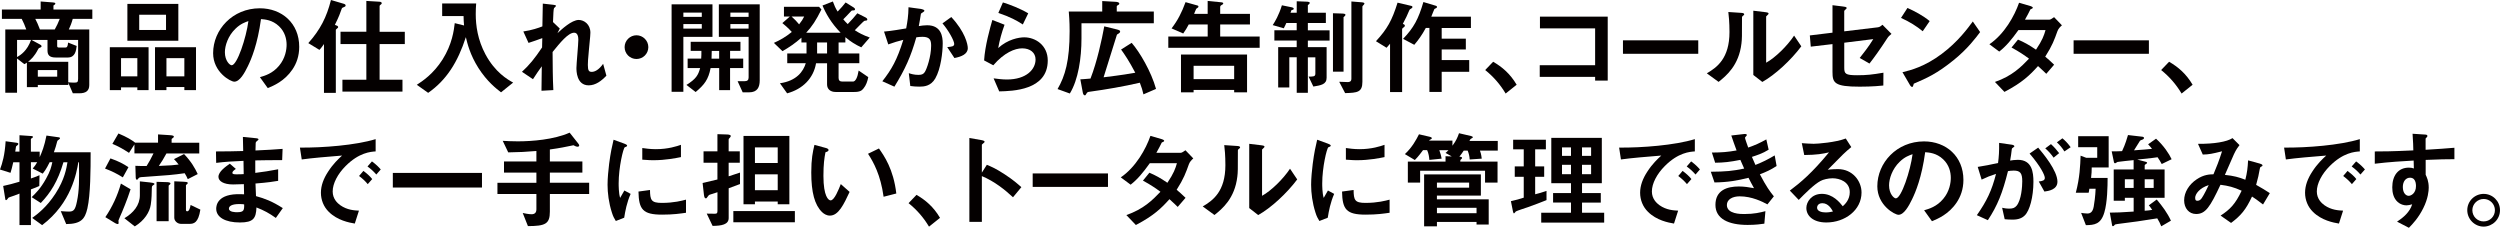 <?xml version="1.0" encoding="utf-8"?>
<!-- Generator: Adobe Illustrator 26.3.1, SVG Export Plug-In . SVG Version: 6.00 Build 0)  -->
<svg version="1.1" id="レイヤー_1" xmlns="http://www.w3.org/2000/svg" xmlns:xlink="http://www.w3.org/1999/xlink" x="0px"
	 y="0px" viewBox="0 0 826.39 75.29" style="enable-background:new 0 0 826.39 75.29;" xml:space="preserve">
<style type="text/css">
	.st0{fill:#040000;}
</style>
<g>
	<path class="st0" d="M24.05,6.23c-0.42,1.51-0.81,2.45-1.3,3.5h6.76v18.38c0,1.89-1.08,2.73-3.33,2.73h-2.1l-1.5-3.47v0.7H12.5
		v0.74H8.89v-8.09c-0.39,0.25-0.52,0.31-0.84,0.49l-2.42-1.89v11.34H1.75V9.73h6.93c-0.42-1.23-0.95-2.42-1.51-3.5H0.63V3.15h12.81
		V0.49l4.13,0.32c0.28,0.03,0.73,0.07,0.73,0.38c0,0.21-0.21,0.35-0.63,0.63v1.33h12.85v3.08H24.05z M5.64,13.2v5.67
		c1.23-0.7,3.36-2.1,4.62-5.67H5.64z M25.83,13.2H18.9v2c0,0.42,0.17,0.52,0.77,0.52h1.89c0.52,0,0.84-0.21,0.95-1.65l2.83,1.12
		c-0.17,1.47-0.46,3.82-2.91,3.82h-4.03c-2.03,0-2.7-0.81-2.7-2.31v-3.5h-5.29l2.73,1.47c0.14,0.07,0.6,0.31,0.6,0.6
		c0,0.17-0.14,0.35-0.28,0.38c-0.56,0.21-0.63,0.21-0.88,0.67c-1.23,2.38-2.28,3.26-3.29,4.1h13.27v6.79
		c0.94,0.07,1.19,0.1,1.89,0.1c1.05,0,1.37-0.07,1.37-1.26V13.2z M11.66,6.23c0.53,1.02,0.98,2,1.54,3.5h4.9
		c0.67-1.19,1.12-2.14,1.65-3.5H11.66z M18.9,23.17H12.5v2.17h6.41V23.17z"/>
	<path class="st0" d="M45.4,29.79v-0.91h-5.39v0.91H36.3V15.61h12.81v14.18H45.4z M45.4,19.22h-5.39v6.02h5.39V19.22z M42.11,13.48
		V1.29h16.84v12.18H42.11z M54.88,4.87h-8.86v5.04h8.86V4.87z M60.94,29.79v-1.02h-5.92v1.02h-3.78V15.61h13.55v14.18H60.94z
		 M60.94,19.22h-5.92v6.02h5.92V19.22z"/>
	<path class="st0" d="M96.67,22.96c-2.63,3.89-6.27,5.39-8.16,6.16l-2.59-3.61c1.58-0.46,4.17-1.19,6.3-3.75
		c2.14-2.52,2.52-5.43,2.52-6.97c0-1.93-0.56-4.27-2.52-6.13c-2.21-2.1-4.66-2.24-5.95-2.35c-1.12,8.33-3.19,13.23-4.34,15.58
		c-1.05,2.17-2.66,5.11-4.48,5.11c-1.26,0-7-3.15-7-9.42c0-7.77,6.41-14.84,15.44-14.84c7.28,0,13.02,4.94,13.02,12.74
		C98.91,18.59,97.97,21.04,96.67,22.96z M77.84,9.49c-2.49,2.38-3.5,5.64-3.5,7.77c0,2.83,1.61,4.31,2.24,4.31
		c1.82,0,4.83-9.14,5.53-14.6C81.1,7.32,79.52,7.84,77.84,9.49z"/>
	<path class="st0" d="M113.86,2.27c-0.7,0.28-0.77,0.32-0.88,0.56c-0.6,1.68-0.84,2.45-2.28,5.39c0.63,0.21,1.08,0.39,1.08,0.7
		c0,0.21-0.14,0.35-0.31,0.46c-0.31,0.28-0.46,0.35-0.46,0.56V30.7h-3.92V14.56c-0.35,0.49-0.91,1.33-1.5,1.93l-3.68-2.24
		c3.96-4.45,6.06-8.54,7.49-14.25l4.17,1.23c0.6,0.17,0.67,0.38,0.67,0.6C114.24,2.06,114.1,2.17,113.86,2.27z M125.48,14.56v11.8
		h7.56v3.92h-19.85v-3.92h7.91v-11.8h-8.54V10.5h8.54V0.31l4.2,0.25c0.28,0,0.88,0.07,0.88,0.49c0,0.21-0.14,0.35-0.35,0.49
		c-0.28,0.21-0.35,0.31-0.35,0.46v8.51h8.33v4.06H125.48z"/>
	<path class="st0" d="M165.62,30.52c-1.58-1.23-4.59-3.54-7.46-8.02c-2.8-4.41-3.68-8.16-4.17-10.22
		c-2.66,8.23-6.41,14.21-12.46,18.41l-3.75-2.66c1.89-1.23,5.46-3.57,8.51-8.37c3.19-5.08,3.75-9.66,4.03-12.01l3.08,0.77
		c-0.1-1.05-0.14-1.72-0.17-3.12h-7.07V1.15h11.24c-0.1,1.09-0.14,2.42-0.14,3.54c0,3.71,0.63,8.47,3.22,13.3
		c3.19,5.92,7.25,8.26,9.14,9.31L165.62,30.52z"/>
	<path class="st0" d="M194.6,28.21c-4.06,0-4.06-4.87-4.06-5.74c0-1.33,0.63-7.84,0.63-9.31c0-0.91-0.17-2.35-1.37-2.35
		c-2,0-4.69,3.36-7.14,6.37c0.04,4.87,0.04,8.51,0.25,12.6L178.99,30l0.1-8.09c-1.08,1.51-1.68,2.35-2.91,4.27l-3.64-2.45
		c2.38-2.17,4.2-4.38,6.65-8.05l0.07-3.08c-1.85,0.67-2.8,1.02-4.55,1.58l-1.72-3.78c2.87-0.42,5.04-1.19,6.3-1.68l0.14-7.53
		l3.47,0.39c0.56,0.07,0.88,0.1,0.88,0.42c0,0.1-0.52,0.56-0.63,0.67c-0.18,0.28-0.25,1.96-0.35,4.62l2.24,2.14l-0.77,1.54
		c1.37-1.26,4.69-4.38,7.04-4.38c1.75,0,3.85,1.44,3.85,4.2c0,0.63-0.04,1.02-0.49,5.71c-0.31,3.08-0.35,4.24-0.35,4.94
		c0,1.92,0.35,2.31,1.3,2.31c0.98,0,2.31-0.63,3.75-2.66l1.08,3.92C198.84,26.71,196.91,28.21,194.6,28.21z"/>
	<path class="st0" d="M210.39,19.5c-2.17,0-3.92-1.75-3.92-3.92c0-2.17,1.79-3.92,3.92-3.92s3.92,1.75,3.92,3.92
		C214.31,17.75,212.56,19.5,210.39,19.5z"/>
	<path class="st0" d="M225.89,12.18v18.17h-3.89V1.44h13.51v10.75H225.89z M231.98,4.17h-6.09v1.4h6.09V4.17z M231.98,7.95h-6.09
		v1.5h6.09V7.95z M241.33,22.51v7.28h-3.6v-7.28h-2.84c-0.73,3.82-2.1,5.53-4.94,7.91l-3.04-2.35c3.15-1.96,3.89-3.22,4.52-5.57
		h-4.13v-3.12h4.48c0.07-1.05,0.07-1.47,0.07-2.56h-3.54v-3.01h16.45v3.01h-3.43v2.56h4.34v3.12H241.33z M237.72,16.84h-2.45
		c-0.04,1.47-0.04,1.89-0.07,2.56h2.52V16.84z M247.63,30.52h-2.13l-1.68-3.68h2.31c0.88,0,1.33-0.35,1.33-1.23V12.18h-9.84V1.44
		h13.51v25.13C251.13,28.81,250.36,30.52,247.63,30.52z M247.45,4.17h-6.02v1.4h6.02V4.17z M247.45,7.95h-6.02v1.5h6.02V7.95z"/>
	<path class="st0" d="M284.69,15.65c-1.96-0.94-3.33-1.75-5.25-3.36v1.75h-2.24v3.64h6.86v3.22h-6.86v4.87
		c0,0.81,0.42,1.19,1.23,1.19h3.54c0.8,0,1.5-1.33,1.86-3.64l3.18,2.17c-0.25,1.33-0.7,2.7-1.58,3.75c-0.56,0.7-1.16,1.16-3.04,1.16
		h-6.2c-1.65,0-2.8-0.91-2.8-2.49v-7h-3.64c-0.84,4.94-4.38,8.54-9.56,9.94l-2.38-3.33c5.5-0.77,7.74-3.92,8.54-6.62h-6.12v-3.22
		h6.37v-3.64h-1.68v-1.58c-2.1,1.85-4.06,3.19-6.27,4.45l-2.84-2.73c2.1-0.94,3.89-1.96,5.92-3.61c-1.16-1.33-2.49-2.42-3.12-2.94
		l2.49-2.17h-1.96V2.24h11.59l0.8,0.88c-1.79,3.64-3.08,5.57-5.04,7.7h11.38c-3.15-3.22-4.97-6.51-5.99-9l3.43-1.33
		c0.42,1.16,0.88,2.31,1.58,3.33c1.19-1.23,1.82-1.96,2.63-3.01l2.7,1.68c0.1,0.07,0.42,0.31,0.42,0.59c0,0.1-0.07,0.35-0.42,0.35
		c-0.6,0-0.63,0-0.88,0.25c-1.33,1.44-1.96,2.07-2.59,2.7c0.53,0.63,0.81,0.95,1.47,1.58c1.29-1.33,2.1-2.24,3.18-3.57l2.77,1.4
		c0.04,0,0.53,0.31,0.53,0.63c0,0.14-0.07,0.31-0.25,0.35c-0.11,0.04-0.67,0.07-0.77,0.14c-0.21,0.07-2.62,2.59-3.12,3.08
		c1.4,0.91,2.66,1.58,4.94,2.42L284.69,15.65z M261.66,5.46c1.12,1.02,1.72,1.65,2.49,2.59c0.84-1.05,1.26-1.72,1.68-2.59H261.66z
		 M273.39,14.04h-3.29v3.64h3.29V14.04z"/>
	<path class="st0" d="M309.16,25.94c-1.5,2.56-3.74,2.7-5.25,2.7c-0.95,0-2.03-0.07-3.01-0.21l-0.49-4.24
		c0.77,0.25,1.79,0.56,3.15,0.56c1.05,0,1.61-0.18,2.1-0.88c0.67-0.95,2.13-5.18,2.13-8.72c0-1.86-0.38-2.98-2.9-2.98
		c-0.63,0-1.33,0.07-2,0.17c-1.82,6.41-3.67,10.5-7.24,16.31l-3.99-1.79c3.08-3.92,4.87-7.04,6.93-13.69
		c-1.71,0.42-3.15,0.84-4.97,1.51l-1.4-4.24c2.55-0.21,5.78-0.8,7.32-1.05c0.42-2.24,0.73-4.1,0.77-7l4.27,0.6
		c0.28,0.04,0.98,0.25,0.98,0.56c0,0.14-0.07,0.25-0.46,0.49c-0.63,0.38-0.7,0.42-0.73,0.77c-0.18,1.26-0.42,2.49-0.66,3.82
		c0.77-0.14,1.82-0.28,2.76-0.28c4.76,0,5.15,3.89,5.15,6.02C311.61,17.29,311.01,22.72,309.16,25.94z M315.49,19.18l-2.38-3.61
		c1.5-0.14,2.31-0.21,2.31-1.05c0-1.08-1.96-4.59-3.88-6.79l2.91-2.1c4.58,4.9,5.46,9.03,5.46,10.29
		C319.9,17.92,317.73,18.76,315.49,19.18z"/>
	<path class="st0" d="M330.3,30.21l-1.86-4.31c1.12,0.14,2.77,0.38,4.38,0.38c6.51,0,9.49-3.4,9.49-6.62c0-2.24-1.79-3.68-4.41-3.68
		c-2.42,0-5.95,1.4-9.56,5.6l-3.04-1.61c0.28-4.76,1.96-10.71,2.73-13.37l4.03,1.58c-0.91,2.49-1.64,5.08-2.1,7.7
		c3.15-2.87,6.82-3.54,8.61-3.54c3.68,0,7.77,2.59,7.77,7.67C346.33,29.89,334.64,30.1,330.3,30.21z M338.1,8.09
		c-2.24-1.44-3.92-2.35-8.09-3.82l1.51-3.47c2.35,0.73,5.67,2,8.37,3.6L338.1,8.09z"/>
	<path class="st0" d="M357.49,7.7v5.01c0,6.48-1.05,13.65-3.85,18.2l-4.06-1.47c2.52-4.34,3.99-9.35,3.99-19.15
		c0-3.4-0.21-5.46-0.28-6.48h11.06V0.35l4.45,0.25c0.49,0.03,1.19,0.17,1.19,0.59c0,0.28-0.28,0.42-0.46,0.53
		c-0.25,0.1-0.38,0.21-0.38,0.35v1.75h12.25V7.7H357.49z M377.97,31.19c-0.31-1.4-0.56-2.21-1.19-3.85
		c-5.46,1.26-10.99,2.21-16.56,2.98c-0.56,0.07-0.77,0.1-1.05,0.56c-0.31,0.56-0.35,0.63-0.56,0.63c-0.56,0-0.66-0.81-0.73-1.16
		l-0.77-4.13c0.73-0.04,1.01-0.04,3.36-0.25c2.17-5.57,3.75-12.85,4.55-17.26l4.17,1.02c0.84,0.21,1.08,0.38,1.08,0.7
		c0,0.21-0.17,0.46-0.46,0.63c-0.49,0.28-0.56,0.31-0.63,0.49c-1.23,3.89-3.15,10.12-4.38,14c6.13-0.74,8.93-1.23,10.47-1.51
		c-2.06-3.92-3.5-6.02-4.69-7.67l3.5-2.21c2.66,3.05,6.47,9.52,8.05,15.23L377.97,31.19z"/>
	<path class="st0" d="M386.19,15.79v-3.71h13.02V8.09h-6.27c-0.6,1.15-1.05,1.89-1.82,2.98l-3.85-1.68c2.07-2.7,3.36-5.25,4.62-8.68
		l3.99,1.12c0.18,0.03,0.28,0.17,0.28,0.38c0,0.1-0.11,0.25-0.21,0.31c0,0.04-0.49,0.35-0.53,0.39c-0.11,0.14-0.59,1.44-0.7,1.68
		h4.48V0.31l4.62,0.46c0.21,0.04,0.53,0.1,0.53,0.35s-0.21,0.35-0.49,0.52c-0.24,0.1-0.52,0.31-0.52,0.67v2.28h9.84v3.5h-9.84v3.99
		h13.05v3.71H386.19z M407.96,30.52v-0.8h-13.41v0.8h-4.17v-12.5h21.84v12.5H407.96z M407.96,21.74h-13.41v4.41h13.41V21.74z"/>
	<path class="st0" d="M432.32,13.41v2.17h6.2v10.12c0,2.21-1.86,2.49-4.38,2.91l-1.58-3.29c1.51,0,2.24,0.04,2.24-0.98v-5.39h-2.48
		v11.73h-3.68V18.94h-2.45v9.98h-3.68V15.58h6.12v-2.17h-7.38v-3.4h7.38V7.6h-3.43c-0.21,0.49-0.35,0.81-0.84,1.75L420.7,8.3
		c0.77-1.16,2.03-3.26,3.04-6.55l3.29,0.67c0.11,0.04,0.63,0.14,0.63,0.46c0,0.35-0.38,0.35-0.77,0.49l-0.31,0.84h2.06V0.42
		l3.5,0.14c0.21,0,0.81,0.1,0.81,0.38c0,0.28-0.32,0.49-0.63,0.77V4.2h5.95v3.4h-5.95v2.42h7.18v3.4H432.32z M444.12,5.67V23.7h-3.5
		V4.38l3.12,0.1c0.24,0,1.01,0.03,1.01,0.42C444.75,5.15,444.5,5.32,444.12,5.67z M450.66,1.72c-0.24,0.24-0.31,0.31-0.31,0.49
		v24.82c0,3.5-1.71,3.64-5.71,3.75l-1.96-3.75c1.44,0.07,2.55,0.1,2.77,0.1c0.38,0,1.26,0,1.26-1.09V0.49l3.54,0.28
		c0.21,0,0.77,0.1,0.77,0.42C451.01,1.33,450.88,1.5,450.66,1.72z"/>
	<path class="st0" d="M466.62,2.73c-0.56,0.32-0.63,0.35-0.84,0.84c-0.59,1.4-0.94,2.21-2.06,4.31l0.49,0.25
		c0.07,0.04,0.18,0.21,0.18,0.35c0,0.28-0.25,0.42-0.39,0.56c-0.14,0.07-0.52,0.35-0.52,0.63v20.76h-3.99V14.46
		c-0.39,0.49-0.74,0.88-1.16,1.33l-3.5-2.17c3.75-4.06,5.32-6.9,7.14-12.74l4.59,1.08c0.24,0.07,0.35,0.25,0.35,0.35
		C466.9,2.49,466.76,2.62,466.62,2.73z M476.56,9.24v3.54h7.98v3.57h-7.98v3.5h9.1v3.89h-9.1v6.65h-4.06V9.24h-1.19
		c-1.37,2.52-2.48,3.99-3.81,5.57l-3.71-1.96c3.54-3.68,5.08-6.55,6.72-12.18l4.2,1.26c0.17,0.07,0.31,0.21,0.31,0.35
		c0,0.11-0.04,0.25-0.21,0.35c-0.1,0.07-0.59,0.28-0.66,0.35c-0.07,0.07-0.88,2.17-1.02,2.52h13.09v3.75H476.56z"/>
	<path class="st0" d="M493.57,20.41c2.94,1.71,5.6,3.92,7.77,7.6l-3.64,2.91c-1.82-3.05-4.03-5.57-6.76-7.77L493.57,20.41z"/>
	<path class="st0" d="M527.28,26.64v-1.23h-18.31v-3.85h18.31V9.38h-18.24V5.5h22.4v21.14H527.28z"/>
	<path class="st0" d="M536.48,17.78v-4.45h24.89v4.45H536.48z"/>
	<path class="st0" d="M576.07,5.29c-0.24,0.21-0.24,0.28-0.24,0.46c0,6.55,0,7.07-0.18,8.61c-0.84,7.25-5.01,10.68-7.56,12.71
		l-3.89-2.83c3.36-1.96,7.49-4.94,7.49-13.65c0-3.25-0.25-5.57-0.38-6.62l4.23,0.28c0.63,0.04,1.02,0.14,1.02,0.52
		C576.56,4.9,576.49,4.94,576.07,5.29z M582.55,27.09l-2.98-2.31V3.54l4.06,0.49c0.31,0.04,0.98,0.1,0.98,0.46
		c0,0.14-0.07,0.25-0.38,0.52c0,0.04-0.42,0.39-0.42,0.42v15.3c3.01-1.65,7-5.57,9.24-8.96l2.38,3.54
		C591.99,19.92,586.74,24.75,582.55,27.09z"/>
	<path class="st0" d="M623.81,12.71c-2.31,3.57-4.41,6.48-5.85,8.3l-3.22-1.85c0.98-1.23,3.04-3.82,4.48-6.23l-9.59,1.19v8.19
		c0,2.06,0.32,2.56,4.24,2.56c3.19,0,5.01-0.21,8.71-0.84l-0.03,4.24c-3.47,0.38-7.07,0.38-7.81,0.38c-8.37,0-9-1.23-9-4.9v-9.17
		l-7.18,0.84l-0.31-3.71l7.49-0.91V1.72l3.43,0.42c0.6,0.07,1.26,0.14,1.26,0.52c0,0.1-0.04,0.18-0.32,0.42
		c-0.42,0.39-0.49,0.46-0.49,0.63v6.65l11.1-1.33c0.66-0.07,1.08-0.46,1.54-0.84l2.98,3.01C624.58,11.76,624.2,12.08,623.81,12.71z"
		/>
	<path class="st0" d="M635.57,10.33c-1.99-1.65-4.38-3.15-7.18-4.41l2.13-3.29c2.31,1.02,5.15,2.52,7.35,4.34L635.57,10.33z
		 M645.82,19.85c-5.53,4.48-8.86,5.95-13.2,7.81c-0.18,0.49-0.25,1.08-0.53,1.08c-0.21,0-0.53-0.21-0.77-0.67l-2.45-4.2
		c2.8-0.67,7.39-1.86,12.99-6.06c5.36-3.99,8.72-8.61,10.26-10.71l2.42,3.5C653.18,12.43,650.45,16.1,645.82,19.85z"/>
	<path class="st0" d="M680.09,10.33c-0.98,2.73-1.68,4.73-4.03,8.4c0.88,0.73,1.72,1.47,2.94,2.66l-2.59,3.01
		c-0.6-0.56-1.26-1.26-2.73-2.56c-2.7,3.01-5.22,5.46-11.1,8.54l-3.15-3.29c5.67-1.96,8.64-4.94,11.27-7.7
		c-1.47-1.09-3.12-2.24-5.78-3.68l2.14-2.62c2.1,0.91,3.54,1.68,5.95,3.33c2.1-3.12,2.66-4.73,3.15-6.48h-8.96
		c-2.31,3.22-4.03,5.29-6.34,7.11l-3.25-2.42c4.94-3.36,8.29-9.35,9.8-13.72l3.85,1.12c0.21,0.07,0.7,0.28,0.7,0.52
		c0,0.21-0.32,0.35-0.81,0.56c-0.42,0.84-1.08,2.21-1.79,3.4h8.05c0.42,0,1.05-0.49,1.58-0.84l2.59,2.7
		C680.97,8.89,680.37,9.52,680.09,10.33z"/>
	<path class="st0" d="M685.44,17.78v-4.45h24.89v4.45H685.44z"/>
	<path class="st0" d="M717.01,20.41c2.94,1.71,5.6,3.92,7.77,7.6l-3.64,2.91c-1.82-3.05-4.03-5.57-6.76-7.77L717.01,20.41z"/>
	<path class="st0" d="M28.88,68.92c-0.81,3.47-2.07,5.11-7,5.15l-1.79-4.27c1.19,0.11,2.45,0.14,2.73,0.14
		c1.54,0,2.06-0.59,2.62-3.36c0.77-3.71,0.74-6.97,0.67-12.95H25.9c-0.6,3.47-2.27,13.44-11.97,20.79l-3.29-2.38
		c1.65-1.19,4.8-3.54,7.7-8.05c3.05-4.69,3.64-8.44,3.96-10.36h-1.33C19.11,60,16.66,63.78,13.48,67.1l-3.01-1.93
		c1.4-1.37,2.91-2.8,4.73-6.06c1.44-2.56,1.75-3.89,2.1-5.5h-0.88c-1.12,2.28-1.79,3.15-2.31,3.78l-3.29-1.68
		c0.7-0.81,1.05-1.33,1.47-2.1h-2.07v5.39c0.84-0.28,1.61-0.56,2.84-1.09l-0.07,3.57c-0.91,0.42-1.26,0.56-2.77,1.12v11.8H6.44
		V63.99C5.39,64.41,3.92,64.97,3.71,65c-0.31,0.07-0.56,0.21-0.91,0.35c-0.24,0.35-0.59,0.81-0.77,0.81c-0.25,0-0.28-0.21-0.31-0.52
		l-0.67-4.17c1.96-0.42,3.15-0.74,5.39-1.4v-6.44H4.38c-0.38,1.72-0.59,2.45-0.91,3.5L0,56.04c0.81-2.17,1.58-4.8,1.86-9.35
		l3.78,0.52c0.21,0.04,0.42,0.17,0.42,0.35c0,0.07-0.03,0.21-0.21,0.39c-0.46,0.35-0.49,0.35-0.56,0.52c0,0.07-0.21,1.44-0.25,1.65
		h1.4V44.7l4.06,0.28c0.17,0,0.38,0.07,0.38,0.28c0,0.21-0.17,0.31-0.28,0.38c-0.18,0.07-0.39,0.21-0.39,0.39v4.1h2.91v1.82
		c0.77-1.72,1.54-3.61,2.24-7.14l4.17,0.59c0.17,0.04,0.31,0.14,0.31,0.28c0,0.17-0.21,0.35-0.38,0.46
		c-0.42,0.28-0.46,0.31-0.6,0.77c-0.31,1.23-0.49,1.85-1.05,3.43h12.15C29.96,55.83,29.93,64.41,28.88,68.92z"/>
	<path class="st0" d="M40.6,58.63c-2.03-1.26-3.57-2.03-5.88-2.91l1.79-3.36c2.77,0.98,4.34,1.82,5.95,2.91L40.6,58.63z
		 M39.69,71.58c-0.18,0.42-0.49,1.15-0.53,1.29c0,0.1,0.04,0.63,0.04,0.77c0,0.35-0.1,0.42-0.28,0.42c-0.38,0-1.02-0.38-1.12-0.46
		l-2.98-1.82c2.31-3.4,4.03-7.14,5.15-11.1l3.19,1.89C42.07,66.02,40.43,69.94,39.69,71.58z M55.02,50.72
		c-0.91,1.72-1.65,2.87-2.52,4.13c3.82-0.14,5.29-0.28,6.55-0.46c-0.67-0.84-0.98-1.23-1.54-1.79l3.33-1.68
		c2.42,2.56,3.57,4.59,4.52,6.62l-3.29,1.68c-0.39-0.91-0.49-1.05-1.02-1.96c-3.99,0.56-5.39,0.67-13.48,1.23
		c-1.29,0.07-1.54,0.1-1.82,0.49c-0.24,0.35-0.31,0.42-0.52,0.42c-0.35,0-0.38-0.63-0.38-1.19l-0.1-3.4
		c1.33,0.07,2.13,0.07,3.71,0.07c0.91-1.44,1.44-2.45,2.28-4.17h-6.3v-2.98l-1.79,2.8c-2.1-1.36-3.64-2.21-5.5-2.98l2-3.43
		c2.91,1.23,4.34,2.13,5.53,3.04h7.56v-2.73L56,44.67c1.16,0.07,1.47,0.21,1.47,0.49c0,0.14-0.1,0.32-0.28,0.42
		c-0.35,0.25-0.46,0.31-0.46,0.46v1.15h9.14v3.54H55.02z M50.54,61.29c-0.32,0.25-0.35,0.42-0.35,0.81
		c-0.04,1.75-0.04,3.54-0.35,5.53c-0.35,2.45-2.07,5.25-5.29,7.21l-3.43-2.7c2.94-1.75,5.11-4.27,5.11-7.6v-4.59l3.29,0.35
		c0.42,0.04,1.54,0.18,1.54,0.49C51.07,60.94,51,60.98,50.54,61.29z M56,61.12c-0.07,0.07-0.25,0.17-0.25,0.31v11.69h-3.99V60.1
		l3.22,0.1c0.49,0,1.37,0.07,1.37,0.42C56.35,60.84,56.25,60.94,56,61.12z M62.62,74h-2.77c-1.19,0-2.24-0.95-2.24-2.03V59.93
		l3.08,0.14c0.56,0.04,1.37,0.04,1.37,0.39c0,0.25-0.18,0.38-0.28,0.46c-0.1,0.07-0.31,0.21-0.31,0.35v8.09
		c0,0.28,0.1,0.49,0.42,0.49c0.67,0,0.98-1.29,1.12-2.1l3.22,1.54C65.56,73.72,64.02,74,62.62,74z"/>
	<path class="st0" d="M91.18,72.04c-2.27-1.61-3.82-2.45-6.41-3.47c-0.14,3.57-0.98,4.97-5.46,4.97c-4.83,0-7.84-1.72-7.84-4.55
		c0-1.02,0.35-5.08,8.23-4.8l0.98,0.04l-0.07-3.36c-0.63,0.04-2.56,0.1-3.57,0.1c-3.22,0-4.83-1.15-4.83-2.52
		c0-1.72,2.38-3.36,3.75-4.34l2,1.72c-0.63,0.46-1.15,0.84-1.15,1.3c0,0.49,0.73,0.49,1.33,0.49c1.16,0,1.61,0,2.42-0.07l-0.07-4.38
		c-4.03,0.17-6.02,0.31-9.03,0.67l-0.07-3.78c3.99,0,5.88-0.07,9-0.14l-0.1-4.66l4.27,0.42c0.67,0.07,0.88,0.17,0.88,0.42
		c0,0.14-0.07,0.17-0.46,0.49c-0.14,0.1-0.39,0.31-0.46,0.63c0,0.04-0.04,0.7-0.07,2.52c4.48-0.21,5.67-0.28,8.96-0.53l-0.14,3.71
		c-3.89,0-7.14,0.07-8.89,0.1v4.13c3.05-0.38,4.34-0.59,7.56-1.19v3.82c-1.51,0.25-3.36,0.56-7.49,0.88
		c0.07,1.75,0.07,2.1,0.17,4.17c2.91,0.81,5.22,1.65,8.86,3.96L91.18,72.04z M79.07,67.45c-2.27,0-3.4,0.6-3.4,1.51
		c0,1.19,2.24,1.19,2.66,1.19c2.28,0,2.42-0.63,2.38-2.59C80.33,67.49,79.87,67.45,79.07,67.45z"/>
	<path class="st0" d="M114.24,54.89c-2.59,2.59-4.27,5.74-4.27,8.4c0,2.42,1.54,3.85,2.52,4.55c2.28,1.61,4.73,1.72,6.16,1.79
		l-1.37,4.27c-1.85-0.31-5.78-1.05-8.61-3.89c-1.68-1.65-2.59-3.92-2.59-6.3c0-2.35,0.88-4.69,2.38-6.97
		c1.65-2.56,3.4-4.2,4.62-5.32c-4.69,0.38-9.84,0.8-13.34,1.29l-0.6-3.92c7.56,0.07,18.41-0.77,25.03-2.8v4.06
		C122.54,50.16,118.69,50.41,114.24,54.89z M121.56,60.87c-0.77-0.94-1.5-1.65-2.87-2.7l1.44-1.68c1.16,0.88,2.03,1.61,2.91,2.7
		L121.56,60.87z M124.39,57.69c-0.91-1.05-1.75-1.82-2.91-2.66l1.47-1.68c1.47,1.09,2.17,1.82,2.91,2.66L124.39,57.69z"/>
	<path class="st0" d="M129.85,61.99v-4.83h29.47v4.83H129.85z"/>
	<path class="st0" d="M181.76,64.13v5.85c0,4.1-1.58,4.73-7.25,4.76l-1.72-4.34c0.56,0.14,2.03,0.42,2.91,0.42
		c1.09,0,1.61-0.56,1.61-1.65v-5.04h-12.88v-3.71h12.88v-3.36H166.6v-3.68h10.71v-3.47c-3.4,0.28-5.71,0.42-9.31,0.46l-1.82-3.82
		c1.3,0.07,2.73,0.17,4.97,0.17c4.69,0,11.94-0.56,17.15-2.87l2.77,3.5c0.1,0.14,0.39,0.46,0.39,0.73c0,0.25-0.25,0.42-0.49,0.42
		c-0.56,0-1.05-0.31-1.4-0.49c-0.56,0.1-1.33,0.28-1.72,0.35c-0.73,0.14-2.49,0.56-6.09,1.05v3.96h10.75v3.68h-10.75v3.36h12.99
		v3.71H181.76z"/>
	<path class="st0" d="M206.33,71.97l-2.77,1.08c-0.56-0.91-0.88-1.47-1.29-2.77c-1.05-3.26-1.44-6.51-1.44-9.21
		c0-2.24,0.28-4.83,0.52-6.9c0.49-3.78,0.98-5.92,1.47-7.98l3.57,1.3c0.25,0.1,0.91,0.35,0.91,0.63c0,0.07-0.04,0.21-0.17,0.31
		c-0.07,0.04-0.53,0.21-0.6,0.25c-0.52,0.31-2.03,6.65-2.03,11.94c0,0.6,0,3.29,0.49,4.8c0.42-0.74,0.63-1.09,1.4-2.45l2.07,1.12
		C207.2,66.96,206.68,69.73,206.33,71.97z M218.86,70.95c-6.37,0-7.7-1.71-7.81-7.63l3.81-0.52c0.04,3.33,0.39,4.27,3.92,4.27
		c3.99,0,6.72-0.74,7.98-1.08v4.34C224.91,70.6,222.57,70.95,218.86,70.95z M216.06,52.96c-0.28,0-1.89,0-3.75-0.18v-3.85
		c1.02,0.14,2.59,0.38,4.48,0.38c4.1,0,6.97-0.98,8.3-1.44v4.06C223.48,52.26,219.94,52.96,216.06,52.96z"/>
	<path class="st0" d="M240.87,62.24v9.84c0,2.17-2.38,2.56-5.32,2.59l-1.93-4.06c0.81,0.04,1.58,0.04,2.7,0.04
		c0.67,0,0.84-0.21,0.84-0.95v-6.16c-0.42,0.14-2.45,0.81-2.62,0.84c-0.21,0.1-0.35,0.25-0.46,0.42c-0.49,0.7-0.56,0.77-0.74,0.77
		c-0.38,0-0.56-0.35-0.67-1.37l-0.42-3.71c0.7-0.18,4.13-0.98,4.9-1.16V53.8h-4.59v-3.78h4.59v-5.67l3.15,0.1
		c0.42,0,1.26,0.1,1.26,0.49c0,0.21-0.11,0.39-0.35,0.63c-0.28,0.25-0.35,0.38-0.35,0.56v3.89h3.68v3.78h-3.68v4.48
		c0.53-0.17,3.15-1.05,3.75-1.23v3.78C243.64,61.22,242.17,61.75,240.87,62.24z M242.41,73.47v-3.71h20.34v3.71H242.41z
		 M257.08,67.52v-0.91h-7.53v0.91h-3.78V44.94h15.16v22.58H257.08z M257.08,48.73h-7.53v5.15h7.53V48.73z M257.08,57.62h-7.53v5.25
		h7.53V57.62z"/>
	<path class="st0" d="M274.33,71.27c-1.12,0-2-0.59-2.59-1.15c-2.45-2.38-3.57-6.48-3.57-13.13c0-4.48,0.49-6.76,1.05-9.1l3.85,1.05
		c0.25,0.07,0.81,0.25,0.81,0.67c0,0.38-0.42,0.52-1.02,0.73c-0.38,1.93-0.67,3.96-0.67,7.81c0,6.83,1.68,8.09,2.38,8.09
		c1.26,0,2.7-3.71,3.36-5.39l2.91,2.59C278.92,67.56,277.17,71.27,274.33,71.27z M292.08,65.04c-1.01-7.28-3.33-11.41-5.15-14.21
		l3.61-1.75c1.68,2.38,4.8,6.79,5.74,14.88L292.08,65.04z"/>
	<path class="st0" d="M302.96,64.41c2.94,1.71,5.6,3.92,7.77,7.6l-3.64,2.91c-1.82-3.05-4.03-5.57-6.76-7.77L302.96,64.41z"/>
	<path class="st0" d="M334.85,65.21c-2.59-2.42-6.09-5.25-10.29-7v15.12h-4.13V45.61l4.2,0.74c0.11,0.04,0.84,0.14,0.84,0.56
		c0,0.21-0.91,0.77-0.91,0.94v9.21l1.65-2.59c1.79,0.77,2.94,1.23,5.95,3.19c2.77,1.82,4.06,2.98,5.46,4.2L334.85,65.21z"/>
	<path class="st0" d="M341.36,61.78v-4.45h24.89v4.45H341.36z"/>
	<path class="st0" d="M392.98,54.33c-0.98,2.73-1.68,4.73-4.03,8.4c0.88,0.73,1.71,1.47,2.94,2.66l-2.59,3.01
		c-0.59-0.56-1.26-1.26-2.73-2.56c-2.7,3.01-5.21,5.46-11.1,8.54l-3.15-3.29c5.67-1.96,8.65-4.94,11.27-7.7
		c-1.47-1.09-3.12-2.24-5.78-3.68l2.13-2.62c2.1,0.91,3.54,1.68,5.95,3.33c2.1-3.12,2.66-4.73,3.15-6.48h-8.96
		c-2.31,3.22-4.03,5.29-6.34,7.11l-3.26-2.42c4.94-3.36,8.3-9.35,9.8-13.72l3.85,1.12c0.21,0.07,0.7,0.28,0.7,0.52
		c0,0.21-0.31,0.35-0.8,0.56c-0.42,0.84-1.09,2.21-1.79,3.4h8.05c0.42,0,1.05-0.49,1.57-0.84l2.59,2.7
		C393.86,52.89,393.26,53.52,392.98,54.33z"/>
	<path class="st0" d="M409.43,49.29c-0.24,0.21-0.24,0.28-0.24,0.46c0,6.55,0,7.07-0.18,8.61c-0.84,7.25-5,10.68-7.56,12.71
		l-3.88-2.83c3.36-1.96,7.49-4.94,7.49-13.65c0-3.25-0.24-5.57-0.38-6.62l4.24,0.28c0.63,0.04,1.01,0.14,1.01,0.52
		C409.92,48.9,409.85,48.94,409.43,49.29z M415.91,71.09l-2.97-2.31V47.54l4.06,0.49c0.31,0.04,0.98,0.1,0.98,0.46
		c0,0.14-0.07,0.25-0.38,0.52c0,0.04-0.42,0.39-0.42,0.42v15.3c3.01-1.65,7-5.57,9.24-8.96l2.38,3.54
		C425.36,63.92,420.11,68.75,415.91,71.09z"/>
	<path class="st0" d="M438.9,71.97l-2.77,1.08c-0.56-0.91-0.88-1.47-1.29-2.77c-1.05-3.26-1.44-6.51-1.44-9.21
		c0-2.24,0.28-4.83,0.53-6.9c0.49-3.78,0.98-5.92,1.47-7.98l3.57,1.3c0.24,0.1,0.91,0.35,0.91,0.63c0,0.07-0.04,0.21-0.18,0.31
		c-0.07,0.04-0.53,0.21-0.6,0.25c-0.52,0.31-2.03,6.65-2.03,11.94c0,0.6,0,3.29,0.49,4.8c0.42-0.74,0.63-1.09,1.4-2.45l2.06,1.12
		C439.78,66.96,439.25,69.73,438.9,71.97z M451.43,70.95c-6.37,0-7.7-1.71-7.81-7.63l3.82-0.52c0.04,3.33,0.38,4.27,3.92,4.27
		c3.99,0,6.72-0.74,7.98-1.08v4.34C457.49,70.6,455.15,70.95,451.43,70.95z M448.63,52.96c-0.28,0-1.89,0-3.74-0.18v-3.85
		c1.01,0.14,2.59,0.38,4.48,0.38c4.09,0,6.96-0.98,8.29-1.44v4.06C456.06,52.26,452.52,52.96,448.63,52.96z"/>
	<path class="st0" d="M489.2,49.78c0.14,0.39,0.42,1.09,0.6,2.66l-3.99,0.28c-0.04-1.02-0.28-2-0.67-2.94h-1.29
		c-0.63,0.95-0.91,1.33-1.44,2c0.35,0.04,0.88,0.07,0.88,0.42c0,0.14-0.04,0.21-0.28,0.42c-0.31,0.25-0.31,0.31-0.31,0.81h12.32
		v6.93h-4.13v-3.92h-21.46v3.92h-4.06v-6.93h12.46v-1.79l2.07,0.07l-2.07-1.16c0.28-0.24,0.49-0.38,0.98-0.91h-3.04
		c0.42,1.12,0.67,2.1,0.77,2.8l-4.06,0.42c-0.07-0.95-0.24-2.17-0.73-3.22h-1.37c-0.53,0.7-1.44,2-2.7,3.26l-3.29-1.96
		c2.38-2.21,3.71-4.66,4.66-6.55l3.61,0.84c0.14,0.04,0.63,0.17,0.63,0.42c0,0.21-0.14,0.31-0.25,0.35
		c-0.49,0.25-0.53,0.28-0.66,0.49h7.73v1.68c1.23-1.65,1.68-2.73,2.17-4.13l3.92,0.91c0.14,0.04,0.66,0.18,0.66,0.42
		c0,0.14-0.14,0.21-0.77,0.59c-0.07,0.07-0.35,0.56-0.38,0.63h9.38v3.19H489.2z M488.08,74.21v-0.84h-13.09v1.44h-4.24V57.65h18.76
		v7h-14.53v1.23h17.12v8.33H488.08z M485.63,60.35h-10.64v1.68h10.64V60.35z M488.08,68.68h-13.09v1.79h13.09V68.68z"/>
	<path class="st0" d="M505.19,68.43c-0.67,0.24-3.85,1.26-4.13,1.47c-0.07,0.07-0.46,0.63-0.6,0.63s-0.24-0.17-0.35-0.67l-0.67-3.36
		c1.61-0.35,3.05-0.77,4.24-1.16v-6.9h-2.97v-3.43h2.97v-5.64h-3.5v-3.19H511v3.19h-3.54v5.64h2.98v3.43h-2.98v5.78
		c1.3-0.31,2.1-0.56,3.75-1.12v3.05C509.22,66.96,507.22,67.7,505.19,68.43z M509.46,73.58v-3.26h9.84v-3.36h-5.92v-3.15h5.92v-3.26
		h-6.51V45.58h16.7v14.98h-6.54v3.26h6.2v3.15h-6.2v3.36h7.32v3.26H509.46z M519.3,48.73h-2.97v2.8h2.97V48.73z M519.3,54.47h-2.97
		v3.12h2.97V54.47z M525.95,48.73h-3.01v2.8h3.01V48.73z M525.95,54.47h-3.01v3.12h3.01V54.47z"/>
	<path class="st0" d="M550.31,54.89c-2.59,2.59-4.27,5.74-4.27,8.4c0,2.42,1.54,3.85,2.52,4.55c2.28,1.61,4.73,1.72,6.16,1.79
		l-1.37,4.27c-1.86-0.31-5.78-1.05-8.61-3.89c-1.68-1.65-2.59-3.92-2.59-6.3c0-2.35,0.88-4.69,2.38-6.97
		c1.65-2.56,3.4-4.2,4.62-5.32c-4.69,0.38-9.84,0.8-13.34,1.29l-0.6-3.92c7.56,0.07,18.41-0.77,25.03-2.8v4.06
		C558.61,50.16,554.75,50.41,550.31,54.89z M557.63,60.87c-0.77-0.94-1.51-1.65-2.87-2.7l1.44-1.68c1.16,0.88,2.03,1.61,2.91,2.7
		L557.63,60.87z M560.46,57.69c-0.91-1.05-1.75-1.82-2.91-2.66l1.47-1.68c1.47,1.09,2.17,1.82,2.9,2.66L560.46,57.69z"/>
	<path class="st0" d="M581.74,57.62c2.17,4.13,3.29,5.64,4.62,7.28l-2.13,2.66c-1.68-0.91-5.15-2.66-9.17-2.66
		c-2.31,0-4.23,0.98-4.23,2.87c0,2.98,4.55,2.98,5.74,2.98c3.33,0,5.32-0.52,7-0.95l-0.35,4.13c-0.98,0.14-2.77,0.42-5.53,0.42
		c-6.3,0-10.64-2-10.64-6.62c0-4.8,3.78-6.09,7.74-6.09c1.75,0,3.29,0.25,5.01,0.56c-0.84-1.5-1.16-2.14-1.82-3.43
		c-3.68,0.91-6.69,1.47-11.24,1.54l-1.22-3.54c4.97-0.04,7.24-0.25,11.03-1.05c-0.53-1.19-0.91-2.06-1.26-2.87
		c-3.54,0.7-5.5,0.91-8.33,0.94l-1.08-3.36c3.36-0.03,5.14-0.17,8.16-0.7c-0.81-2.17-1.19-3.29-1.75-4.94l3.99-0.46
		c0.28-0.04,1.15-0.14,1.15,0.28c0,0.18-0.11,0.28-0.28,0.46c-0.28,0.28-0.32,0.39-0.32,0.49c0,0.25,0.6,1.96,1.05,3.22
		c2.38-0.84,3.71-1.44,5.99-2.7l0.77,3.4c-2,1.26-3.92,1.85-5.53,2.38c0.46,1.09,0.6,1.44,1.16,2.66c2.55-1.02,3.99-1.75,6.37-3.15
		l0.63,3.5C585.31,56.15,583.91,56.78,581.74,57.62z"/>
	<path class="st0" d="M603.72,73.54c-4.38,0-6.62-2.21-6.62-4.8c0-2,1.71-4.66,5.14-4.66c3.64,0,5.92,2.87,6.9,4.1
		c0.77-0.7,2.31-2.17,2.31-4.66c0-3.47-3.4-4.59-5.67-4.59c-1.5,0-3.15,0.42-3.99,0.88c-2.17,1.15-5.25,4.27-7.21,6.27l-2.94-3.08
		c3.64-2.73,7.35-5.85,12.95-12.64c-2.1,0.49-4.03,0.84-8.19,0.88l-0.8-3.92c0.84,0.07,2.84,0.21,3.92,0.21
		c1.33,0,7.28-0.46,10.61-1.75l1.82,2.84c-2.1,1.75-2.7,2.31-7.77,7.49c1.15-0.18,2.87-0.21,3.39-0.21c4.76,0,7.77,3.89,7.77,7.74
		C615.34,69.45,609.88,73.54,603.72,73.54z M602.39,67.17c-1.44,0-1.75,1.02-1.75,1.47c0,1.23,1.61,1.58,2.87,1.58
		c1.12,0,1.89-0.21,2.38-0.31C605.44,69.1,604.39,67.17,602.39,67.17z"/>
	<path class="st0" d="M646.77,66.96c-2.62,3.89-6.27,5.39-8.15,6.16l-2.59-3.61c1.58-0.46,4.17-1.19,6.3-3.75
		c2.14-2.52,2.52-5.43,2.52-6.97c0-1.93-0.56-4.27-2.52-6.13c-2.21-2.1-4.65-2.24-5.95-2.35c-1.12,8.33-3.19,13.23-4.34,15.58
		c-1.05,2.17-2.66,5.11-4.48,5.11c-1.26,0-7-3.15-7-9.42c0-7.77,6.41-14.84,15.44-14.84c7.28,0,13.02,4.94,13.02,12.74
		C649.01,62.59,648.06,65.04,646.77,66.96z M627.94,53.49c-2.48,2.38-3.5,5.64-3.5,7.77c0,2.83,1.61,4.31,2.24,4.31
		c1.82,0,4.83-9.14,5.53-14.6C631.19,51.32,629.62,51.84,627.94,53.49z"/>
	<path class="st0" d="M669.28,71.23c-0.74,0.73-1.89,1.37-3.99,1.37c-1.05,0-2-0.07-2.63-0.14l-0.84-3.78
		c0.63,0.14,1.37,0.28,2.38,0.28c1.09,0,1.79-0.21,2.42-0.98c1.57-1.96,1.85-6.37,1.85-8.05c0-2.7-0.66-3.54-2.83-3.54
		c-0.77,0-1.47,0.1-1.89,0.18c-1.79,7.18-3.46,11.38-6.65,16.21l-3.64-1.65c3.29-4.69,4.94-8.16,6.34-13.65
		c-1.89,0.6-3.01,1.05-4.76,1.89l-1.29-4.2c2.66-0.42,3.85-0.67,6.72-1.29c0.28-2.24,0.39-3.71,0.35-6.65l4.2,0.6
		c0.46,0.07,0.84,0.25,0.84,0.52c0,0.14-0.04,0.17-0.38,0.39c-0.42,0.28-0.42,0.28-0.49,0.73c-0.17,1.4-0.24,2.03-0.53,3.61
		c0.56-0.1,1.54-0.25,2.56-0.25c4.72,0,5.14,4.17,5.14,7.28C672.15,65.14,670.92,69.66,669.28,71.23z M675.79,63.32L673.93,60
		c1.26-0.17,2-0.35,2-1.19c0-0.88-1.33-3.75-5.04-8.05l2.84-1.96c1.61,1.93,6.37,7.56,6.37,11.27
		C680.09,62.73,677.08,63.15,675.79,63.32z M678.83,52.12c-0.88-1.26-1.68-2.14-2.76-3.08l1.89-1.4c0.98,0.88,1.93,1.96,2.7,2.98
		L678.83,52.12z M682.4,50.06c-0.7-1.16-1.54-2.14-2.48-3.01l1.82-1.33c0.95,0.77,1.86,1.75,2.73,2.94L682.4,50.06z"/>
	<path class="st0" d="M691.43,55.34c0,1.19-0.04,2-0.21,3.47h5.46c0,2.59-0.07,8.09-1.09,11.45c-1.15,3.89-3.29,4.13-6.09,4.17
		l-1.57-4.06c0.49,0.07,1.29,0.21,2.03,0.21c0.98,0,1.79-0.42,2.13-2.28c0.18-0.91,0.56-3.61,0.63-5.92h-2.07
		c-0.14,0.88-0.14,0.98-0.24,1.33h-4.24c1.33-5.04,1.47-9.07,1.58-12.25l1.86,0.7h3.64v-3.5h-6.3v-3.64h10.08v10.33H691.43z
		 M714.57,54.22c-0.46-0.88-0.84-1.47-1.37-2.24c-0.88,0.14-1.93,0.28-6.72,0.77l2.8,0.73c0.14,0.04,0.46,0.14,0.46,0.35
		c0,0.17-0.21,0.28-0.38,0.39c-0.11,0.07-0.42,0.24-0.42,0.46v1.33h6.58v9.38h-6.58v4.27c0.95-0.07,1.47-0.1,2.48-0.28
		c-0.66-1.02-0.91-1.29-1.12-1.5l2.62-1.93c1.82,2.17,3.54,4.45,4.69,7l-3.19,1.86c-0.42-1.05-0.77-1.72-1.33-2.63
		c-5.98,0.95-7.14,1.12-13.06,1.86c-0.77,0.1-0.88,0.14-1.08,0.38c-0.21,0.25-0.31,0.35-0.49,0.35c-0.21,0-0.24-0.14-0.28-0.21
		l-0.77-4.27c2.62-0.04,3.4-0.04,7.88-0.35v-4.55h-2.91v0.98h-3.68V56.01h6.58v-3.08c-0.53,0.04-5.29,0.56-5.32,0.6
		c-0.14,0.04-0.67,0.46-0.81,0.46c-0.1,0-0.31-0.14-0.35-0.28l-0.77-3.68c0.98,0,2.24,0,3.43-0.07c1.09-2.24,1.71-4.48,1.96-5.32
		l4.83,0.56c0.21,0.04,0.46,0.18,0.46,0.39c0,0.28-0.21,0.42-0.42,0.52c-0.63,0.21-0.77,0.25-1.02,0.6
		c-0.24,0.42-1.54,2.52-1.86,2.98c2.7-0.17,4.9-0.38,5.95-0.49c-0.46-0.6-0.6-0.74-1.29-1.51l2.62-1.85
		c2.52,2.27,4.38,5.08,5.15,6.79L714.57,54.22z M705.29,59.26h-2.91v2.87h2.91V59.26z M711.91,59.26h-2.97v2.87h2.97V59.26z"/>
	<path class="st0" d="M748.06,67.59c-1.86-1.44-2.83-2.1-3.64-2.62c-2.03,4.34-3.67,6.3-6.93,8.72l-3.46-2.42
		c3.08-2,4.87-3.78,6.96-8.23c-2.66-1.19-4.3-1.61-7-1.96c-3.47,7.42-4.97,9.66-8.05,9.66c-2.38,0-3.96-1.93-3.96-4.52
		c0-2.7,1.68-5.29,4.13-6.93c2.38-1.61,4.34-1.65,5.57-1.68c1.02-2.42,1.82-4.41,2.83-7.6c-3.15,0.81-4.41,1.05-6.37,1.08
		l-1.58-3.54c5.39,0.04,9.52-0.67,11.41-1.89l2.31,2.31c-0.46,0.6-1.09,1.4-1.82,2.98c-0.04,0.14-2.52,5.78-3.01,6.86
		c3.01,0.32,4.62,0.77,6.76,1.61c0.6-2.42,0.77-3.85,0.91-6.41l3.92,1.08c0.35,0.11,0.84,0.28,0.84,0.6c0,0.18-0.04,0.21-0.53,0.46
		c-0.28,0.18-0.28,0.25-0.38,0.74c-0.32,1.82-0.53,2.87-1.19,5.22c1.93,1.08,3.01,1.75,4.52,2.73L748.06,67.59z M725.62,65.42
		c0,0.91,0.46,0.94,0.7,0.94c0.38,0,0.91-0.04,1.47-0.84c0.77-1.09,2.07-3.82,2.31-4.34C727.09,62.13,725.62,64.13,725.62,65.42z"/>
	<path class="st0" d="M770.11,54.89c-2.59,2.59-4.27,5.74-4.27,8.4c0,2.42,1.54,3.85,2.52,4.55c2.28,1.61,4.72,1.72,6.16,1.79
		l-1.37,4.27c-1.86-0.31-5.78-1.05-8.61-3.89c-1.68-1.65-2.59-3.92-2.59-6.3c0-2.35,0.88-4.69,2.38-6.97
		c1.64-2.56,3.39-4.2,4.62-5.32c-4.69,0.38-9.84,0.8-13.34,1.29l-0.59-3.92c7.56,0.07,18.41-0.77,25.03-2.8v4.06
		C778.41,50.16,774.56,50.41,770.11,54.89z M777.43,60.87c-0.77-0.94-1.51-1.65-2.87-2.7l1.44-1.68c1.15,0.88,2.03,1.61,2.9,2.7
		L777.43,60.87z M780.26,57.69c-0.91-1.05-1.75-1.82-2.9-2.66l1.47-1.68c1.47,1.09,2.17,1.82,2.91,2.66L780.26,57.69z"/>
	<path class="st0" d="M801.82,52.86v4.9c0.38,0.84,1.01,2.07,1.01,4.27c0,1.02-0.21,3.61-1.79,6.76c-1.61,3.25-3.5,5.22-4.76,6.51
		l-3.92-2.03c2.1-1.37,4.23-3.19,5-5.74c-0.77,0.21-1.29,0.35-1.89,0.35c-0.91,0-2-0.32-2.87-1.09c-1.44-1.26-1.82-3.15-1.82-4.87
		c0-3.85,1.93-6.51,5.5-6.51c0.66,0,1.15,0.1,1.64,0.28l-0.07-2.62c-3.12,0.17-8.4,0.49-12.85,1.05v-4.06c2.38,0,5.39,0,12.74-0.35
		c-0.04-1.08-0.04-2.94-0.25-5.5l3.88,0.25c0.81,0.03,1.02,0.14,1.02,0.49c0,0.21-0.07,0.32-0.31,0.53
		c-0.25,0.21-0.28,0.28-0.28,0.42v3.61c4.87-0.28,5.95-0.39,9.52-0.67v3.78C808.68,52.61,806.37,52.68,801.82,52.86z M797.94,59.23
		c-0.35-0.35-0.84-0.49-1.29-0.49c-1.4,0-2.38,1.23-2.38,3.08c0,2.1,1.12,2.91,1.93,2.91c0.73,0,2.42-0.77,2.42-3.26
		C798.6,60.73,798.5,59.82,797.94,59.23z"/>
	<path class="st0" d="M826.39,69.48c0,2.98-2.42,5.39-5.39,5.43c-2.98,0-5.43-2.45-5.43-5.43c0-3.01,2.45-5.39,5.43-5.39
		C823.94,64.09,826.39,66.47,826.39,69.48z M817.25,69.48c0,2.07,1.68,3.75,3.75,3.71c2.06,0,3.71-1.65,3.71-3.71
		c0-2.06-1.68-3.71-3.71-3.71C818.97,65.77,817.25,67.42,817.25,69.48z"/>
</g>
</svg>
